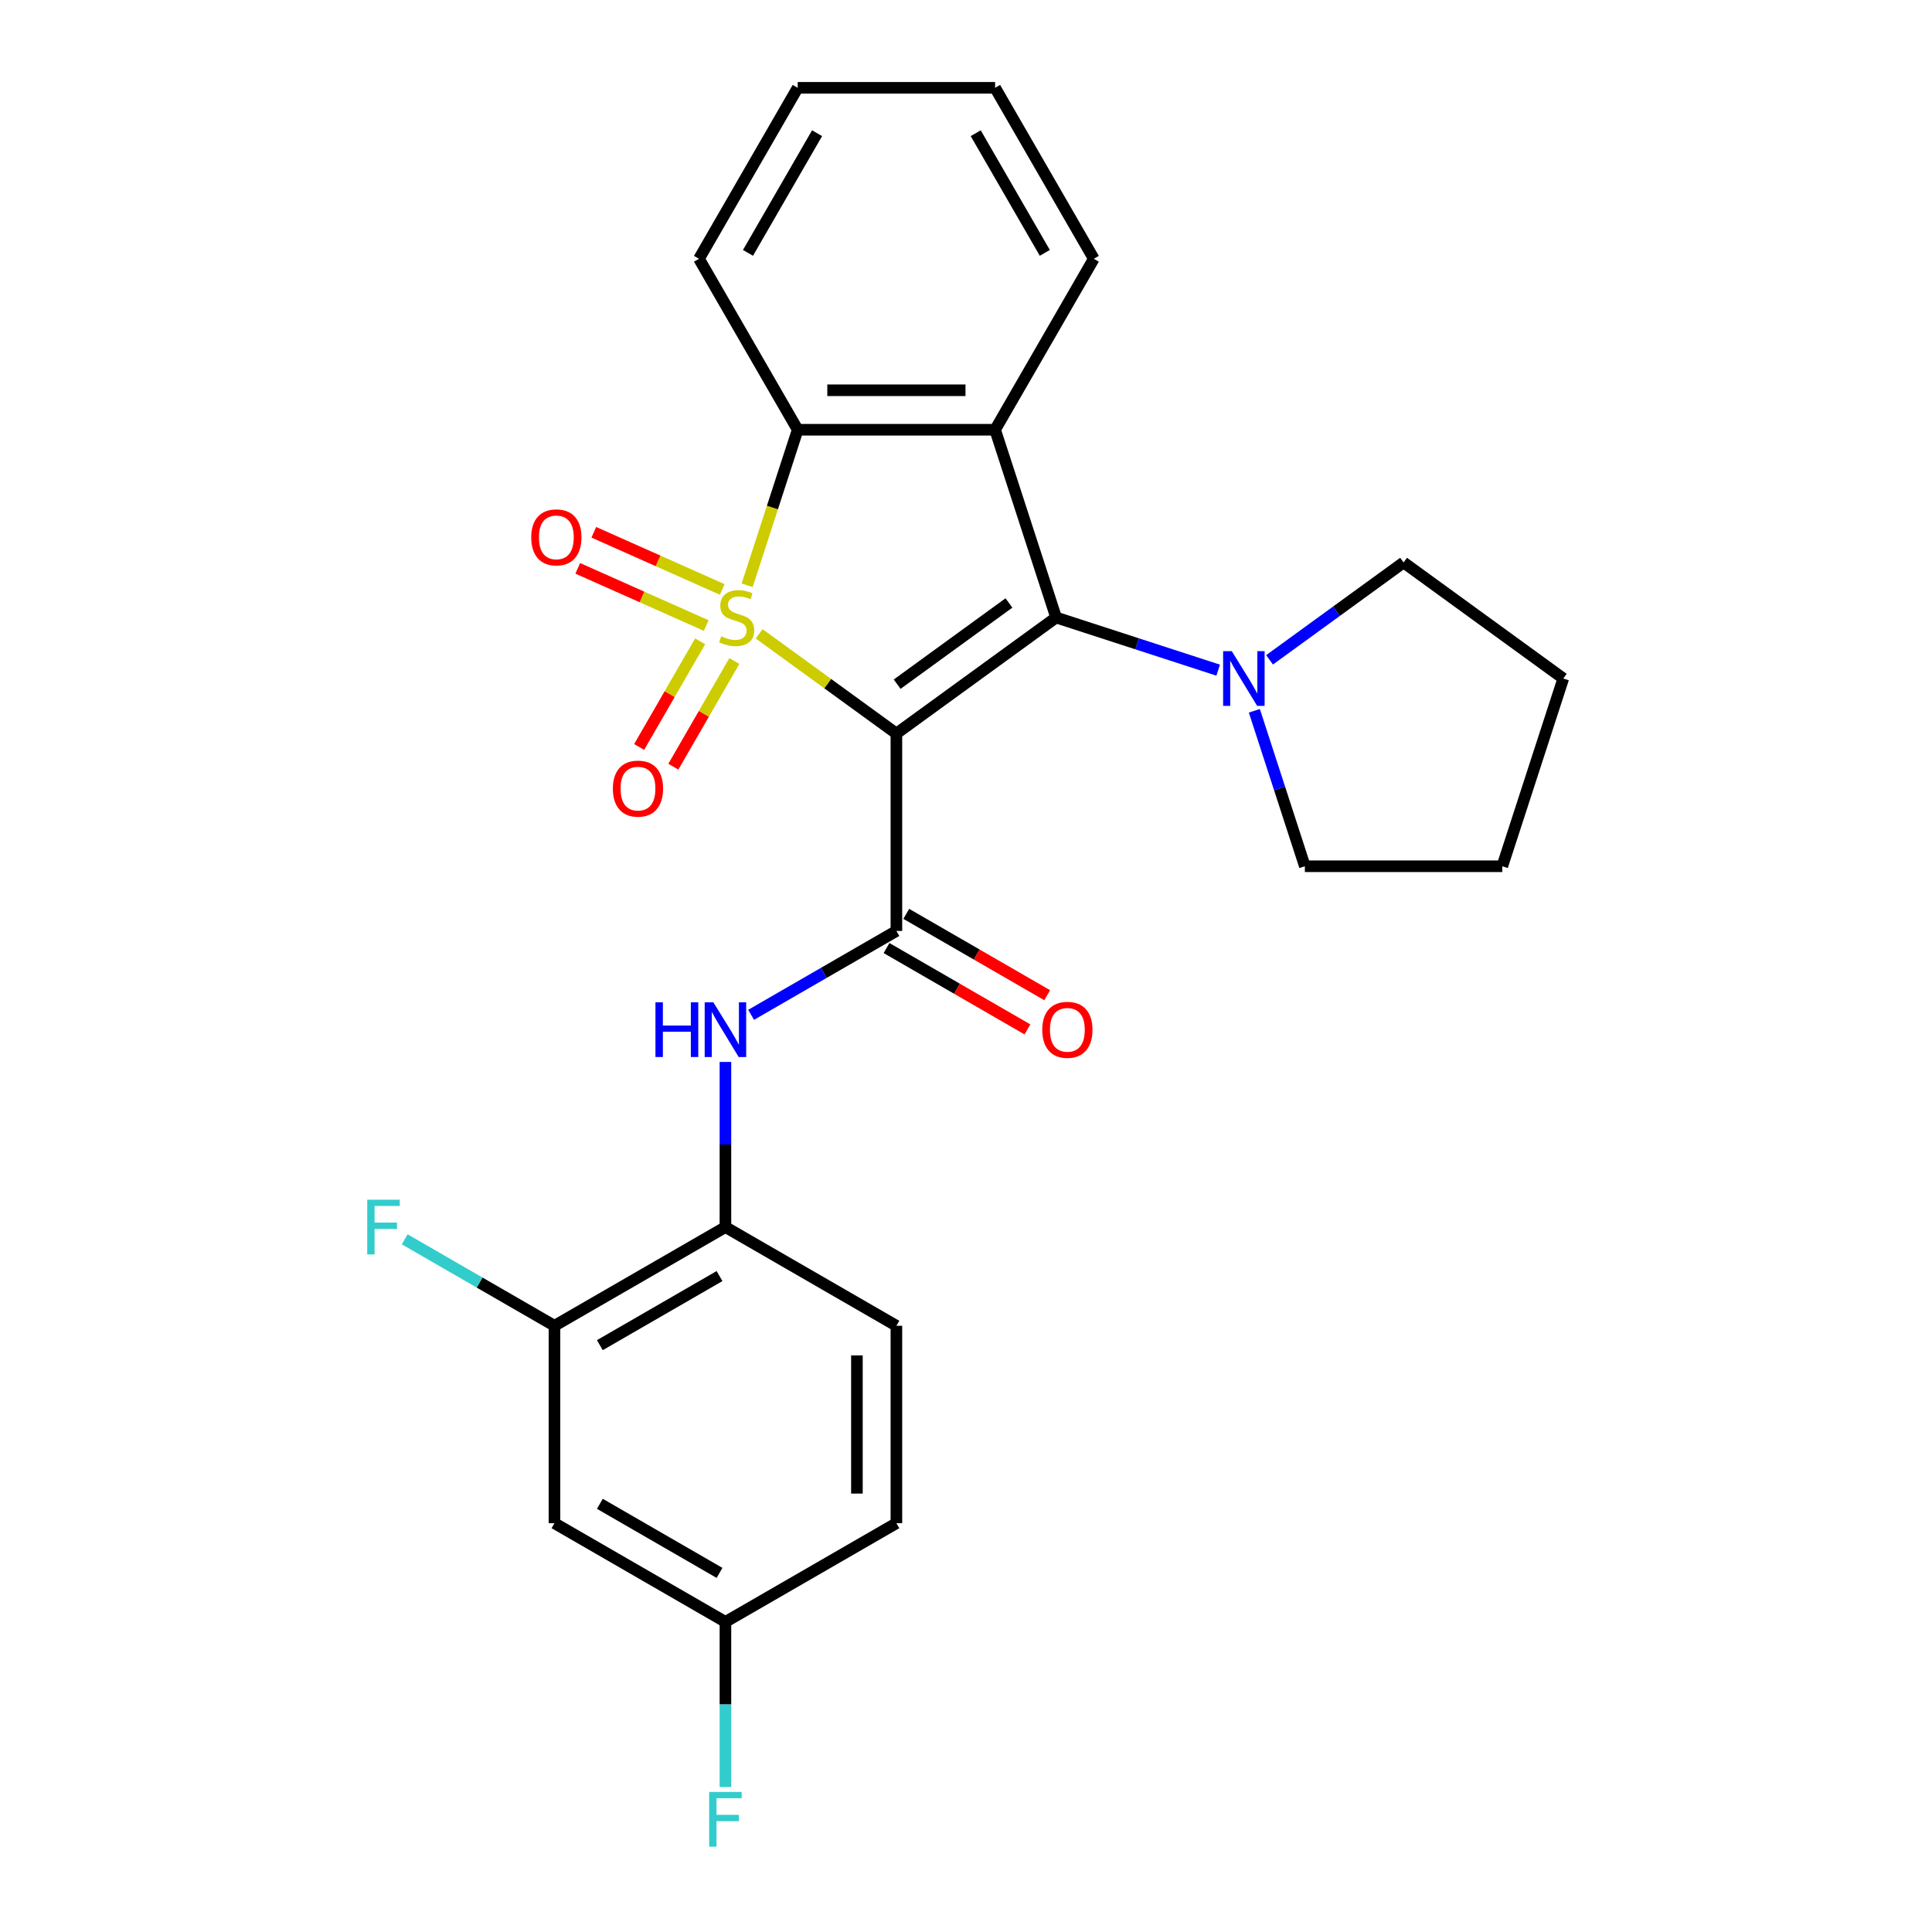 <?xml version='1.0' encoding='iso-8859-1'?>
<svg version='1.1' baseProfile='full'
              xmlns='http://www.w3.org/2000/svg'
                      xmlns:rdkit='http://www.rdkit.org/xml'
                      xmlns:xlink='http://www.w3.org/1999/xlink'
                  xml:space='preserve'
width='1000px' height='1000px' viewBox='0 0 1000 1000'>
<!-- END OF HEADER -->
<rect style='opacity:1.0;fill:#FFFFFF;stroke:none' width='1000' height='1000' x='0' y='0'> </rect>
<path class='bond-0' d='M 392.942,328.071 L 428.458,353.875' style='fill:none;fill-rule:evenodd;stroke:#CCCC00;stroke-width:6px;stroke-linecap:butt;stroke-linejoin:miter;stroke-opacity:1' />
<path class='bond-0' d='M 428.458,353.875 L 463.974,379.678' style='fill:none;fill-rule:evenodd;stroke:#000000;stroke-width:6px;stroke-linecap:butt;stroke-linejoin:miter;stroke-opacity:1' />
<path class='bond-4' d='M 386.726,302.943 L 399.805,262.69' style='fill:none;fill-rule:evenodd;stroke:#CCCC00;stroke-width:6px;stroke-linecap:butt;stroke-linejoin:miter;stroke-opacity:1' />
<path class='bond-4' d='M 399.805,262.69 L 412.884,222.438' style='fill:none;fill-rule:evenodd;stroke:#000000;stroke-width:6px;stroke-linecap:butt;stroke-linejoin:miter;stroke-opacity:1' />
<path class='bond-7' d='M 362.393,331.943 L 346.606,359.286' style='fill:none;fill-rule:evenodd;stroke:#CCCC00;stroke-width:6px;stroke-linecap:butt;stroke-linejoin:miter;stroke-opacity:1' />
<path class='bond-7' d='M 346.606,359.286 L 330.82,386.629' style='fill:none;fill-rule:evenodd;stroke:#FF0000;stroke-width:6px;stroke-linecap:butt;stroke-linejoin:miter;stroke-opacity:1' />
<path class='bond-7' d='M 380.091,342.161 L 364.305,369.504' style='fill:none;fill-rule:evenodd;stroke:#CCCC00;stroke-width:6px;stroke-linecap:butt;stroke-linejoin:miter;stroke-opacity:1' />
<path class='bond-7' d='M 364.305,369.504 L 348.518,396.847' style='fill:none;fill-rule:evenodd;stroke:#FF0000;stroke-width:6px;stroke-linecap:butt;stroke-linejoin:miter;stroke-opacity:1' />
<path class='bond-8' d='M 373.829,305.103 L 340.591,290.304' style='fill:none;fill-rule:evenodd;stroke:#CCCC00;stroke-width:6px;stroke-linecap:butt;stroke-linejoin:miter;stroke-opacity:1' />
<path class='bond-8' d='M 340.591,290.304 L 307.353,275.506' style='fill:none;fill-rule:evenodd;stroke:#FF0000;stroke-width:6px;stroke-linecap:butt;stroke-linejoin:miter;stroke-opacity:1' />
<path class='bond-8' d='M 365.517,323.772 L 332.279,308.974' style='fill:none;fill-rule:evenodd;stroke:#CCCC00;stroke-width:6px;stroke-linecap:butt;stroke-linejoin:miter;stroke-opacity:1' />
<path class='bond-8' d='M 332.279,308.974 L 299.041,294.175' style='fill:none;fill-rule:evenodd;stroke:#FF0000;stroke-width:6px;stroke-linecap:butt;stroke-linejoin:miter;stroke-opacity:1' />
<path class='bond-1' d='M 463.974,379.678 L 546.641,319.618' style='fill:none;fill-rule:evenodd;stroke:#000000;stroke-width:6px;stroke-linecap:butt;stroke-linejoin:miter;stroke-opacity:1' />
<path class='bond-1' d='M 464.362,354.136 L 522.229,312.094' style='fill:none;fill-rule:evenodd;stroke:#000000;stroke-width:6px;stroke-linecap:butt;stroke-linejoin:miter;stroke-opacity:1' />
<path class='bond-2' d='M 463.974,379.678 L 463.974,481.86' style='fill:none;fill-rule:evenodd;stroke:#000000;stroke-width:6px;stroke-linecap:butt;stroke-linejoin:miter;stroke-opacity:1' />
<path class='bond-5' d='M 546.641,319.618 L 588.583,333.246' style='fill:none;fill-rule:evenodd;stroke:#000000;stroke-width:6px;stroke-linecap:butt;stroke-linejoin:miter;stroke-opacity:1' />
<path class='bond-5' d='M 588.583,333.246 L 630.526,346.874' style='fill:none;fill-rule:evenodd;stroke:#0000FF;stroke-width:6px;stroke-linecap:butt;stroke-linejoin:miter;stroke-opacity:1' />
<path class='bond-26' d='M 546.641,319.618 L 515.065,222.438' style='fill:none;fill-rule:evenodd;stroke:#000000;stroke-width:6px;stroke-linecap:butt;stroke-linejoin:miter;stroke-opacity:1' />
<path class='bond-6' d='M 463.974,481.86 L 426.376,503.567' style='fill:none;fill-rule:evenodd;stroke:#000000;stroke-width:6px;stroke-linecap:butt;stroke-linejoin:miter;stroke-opacity:1' />
<path class='bond-6' d='M 426.376,503.567 L 388.777,525.275' style='fill:none;fill-rule:evenodd;stroke:#0000FF;stroke-width:6px;stroke-linecap:butt;stroke-linejoin:miter;stroke-opacity:1' />
<path class='bond-12' d='M 458.865,490.709 L 495.334,511.764' style='fill:none;fill-rule:evenodd;stroke:#000000;stroke-width:6px;stroke-linecap:butt;stroke-linejoin:miter;stroke-opacity:1' />
<path class='bond-12' d='M 495.334,511.764 L 531.802,532.819' style='fill:none;fill-rule:evenodd;stroke:#FF0000;stroke-width:6px;stroke-linecap:butt;stroke-linejoin:miter;stroke-opacity:1' />
<path class='bond-12' d='M 469.083,473.011 L 505.552,494.066' style='fill:none;fill-rule:evenodd;stroke:#000000;stroke-width:6px;stroke-linecap:butt;stroke-linejoin:miter;stroke-opacity:1' />
<path class='bond-12' d='M 505.552,494.066 L 542.02,515.121' style='fill:none;fill-rule:evenodd;stroke:#FF0000;stroke-width:6px;stroke-linecap:butt;stroke-linejoin:miter;stroke-opacity:1' />
<path class='bond-3' d='M 515.065,222.438 L 412.884,222.438' style='fill:none;fill-rule:evenodd;stroke:#000000;stroke-width:6px;stroke-linecap:butt;stroke-linejoin:miter;stroke-opacity:1' />
<path class='bond-3' d='M 499.738,202.001 L 428.211,202.001' style='fill:none;fill-rule:evenodd;stroke:#000000;stroke-width:6px;stroke-linecap:butt;stroke-linejoin:miter;stroke-opacity:1' />
<path class='bond-16' d='M 515.065,222.438 L 566.155,133.946' style='fill:none;fill-rule:evenodd;stroke:#000000;stroke-width:6px;stroke-linecap:butt;stroke-linejoin:miter;stroke-opacity:1' />
<path class='bond-18' d='M 412.884,222.438 L 361.793,133.946' style='fill:none;fill-rule:evenodd;stroke:#000000;stroke-width:6px;stroke-linecap:butt;stroke-linejoin:miter;stroke-opacity:1' />
<path class='bond-20' d='M 657.115,341.534 L 691.801,316.334' style='fill:none;fill-rule:evenodd;stroke:#0000FF;stroke-width:6px;stroke-linecap:butt;stroke-linejoin:miter;stroke-opacity:1' />
<path class='bond-20' d='M 691.801,316.334 L 726.487,291.133' style='fill:none;fill-rule:evenodd;stroke:#000000;stroke-width:6px;stroke-linecap:butt;stroke-linejoin:miter;stroke-opacity:1' />
<path class='bond-21' d='M 649.252,367.908 L 662.324,408.141' style='fill:none;fill-rule:evenodd;stroke:#0000FF;stroke-width:6px;stroke-linecap:butt;stroke-linejoin:miter;stroke-opacity:1' />
<path class='bond-21' d='M 662.324,408.141 L 675.396,448.374' style='fill:none;fill-rule:evenodd;stroke:#000000;stroke-width:6px;stroke-linecap:butt;stroke-linejoin:miter;stroke-opacity:1' />
<path class='bond-9' d='M 375.483,549.665 L 375.483,592.398' style='fill:none;fill-rule:evenodd;stroke:#0000FF;stroke-width:6px;stroke-linecap:butt;stroke-linejoin:miter;stroke-opacity:1' />
<path class='bond-9' d='M 375.483,592.398 L 375.483,635.132' style='fill:none;fill-rule:evenodd;stroke:#000000;stroke-width:6px;stroke-linecap:butt;stroke-linejoin:miter;stroke-opacity:1' />
<path class='bond-10' d='M 375.483,635.132 L 286.991,686.222' style='fill:none;fill-rule:evenodd;stroke:#000000;stroke-width:6px;stroke-linecap:butt;stroke-linejoin:miter;stroke-opacity:1' />
<path class='bond-10' d='M 372.427,660.493 L 310.483,696.257' style='fill:none;fill-rule:evenodd;stroke:#000000;stroke-width:6px;stroke-linecap:butt;stroke-linejoin:miter;stroke-opacity:1' />
<path class='bond-13' d='M 375.483,635.132 L 463.974,686.222' style='fill:none;fill-rule:evenodd;stroke:#000000;stroke-width:6px;stroke-linecap:butt;stroke-linejoin:miter;stroke-opacity:1' />
<path class='bond-11' d='M 286.991,686.222 L 286.991,788.403' style='fill:none;fill-rule:evenodd;stroke:#000000;stroke-width:6px;stroke-linecap:butt;stroke-linejoin:miter;stroke-opacity:1' />
<path class='bond-15' d='M 286.991,686.222 L 248.233,663.845' style='fill:none;fill-rule:evenodd;stroke:#000000;stroke-width:6px;stroke-linecap:butt;stroke-linejoin:miter;stroke-opacity:1' />
<path class='bond-15' d='M 248.233,663.845 L 209.474,641.468' style='fill:none;fill-rule:evenodd;stroke:#33CCCC;stroke-width:6px;stroke-linecap:butt;stroke-linejoin:miter;stroke-opacity:1' />
<path class='bond-29' d='M 286.991,788.403 L 375.483,839.494' style='fill:none;fill-rule:evenodd;stroke:#000000;stroke-width:6px;stroke-linecap:butt;stroke-linejoin:miter;stroke-opacity:1' />
<path class='bond-29' d='M 310.483,778.369 L 372.427,814.132' style='fill:none;fill-rule:evenodd;stroke:#000000;stroke-width:6px;stroke-linecap:butt;stroke-linejoin:miter;stroke-opacity:1' />
<path class='bond-17' d='M 463.974,686.222 L 463.974,788.403' style='fill:none;fill-rule:evenodd;stroke:#000000;stroke-width:6px;stroke-linecap:butt;stroke-linejoin:miter;stroke-opacity:1' />
<path class='bond-17' d='M 443.538,701.549 L 443.538,773.076' style='fill:none;fill-rule:evenodd;stroke:#000000;stroke-width:6px;stroke-linecap:butt;stroke-linejoin:miter;stroke-opacity:1' />
<path class='bond-14' d='M 375.483,839.494 L 463.974,788.403' style='fill:none;fill-rule:evenodd;stroke:#000000;stroke-width:6px;stroke-linecap:butt;stroke-linejoin:miter;stroke-opacity:1' />
<path class='bond-19' d='M 375.483,839.494 L 375.483,882.227' style='fill:none;fill-rule:evenodd;stroke:#000000;stroke-width:6px;stroke-linecap:butt;stroke-linejoin:miter;stroke-opacity:1' />
<path class='bond-19' d='M 375.483,882.227 L 375.483,924.961' style='fill:none;fill-rule:evenodd;stroke:#33CCCC;stroke-width:6px;stroke-linecap:butt;stroke-linejoin:miter;stroke-opacity:1' />
<path class='bond-27' d='M 566.155,133.946 L 515.065,45.455' style='fill:none;fill-rule:evenodd;stroke:#000000;stroke-width:6px;stroke-linecap:butt;stroke-linejoin:miter;stroke-opacity:1' />
<path class='bond-27' d='M 540.794,130.89 L 505.03,68.946' style='fill:none;fill-rule:evenodd;stroke:#000000;stroke-width:6px;stroke-linecap:butt;stroke-linejoin:miter;stroke-opacity:1' />
<path class='bond-23' d='M 361.793,133.946 L 412.884,45.455' style='fill:none;fill-rule:evenodd;stroke:#000000;stroke-width:6px;stroke-linecap:butt;stroke-linejoin:miter;stroke-opacity:1' />
<path class='bond-23' d='M 387.155,130.89 L 422.918,68.946' style='fill:none;fill-rule:evenodd;stroke:#000000;stroke-width:6px;stroke-linecap:butt;stroke-linejoin:miter;stroke-opacity:1' />
<path class='bond-25' d='M 726.487,291.133 L 809.153,351.194' style='fill:none;fill-rule:evenodd;stroke:#000000;stroke-width:6px;stroke-linecap:butt;stroke-linejoin:miter;stroke-opacity:1' />
<path class='bond-24' d='M 675.396,448.374 L 777.578,448.374' style='fill:none;fill-rule:evenodd;stroke:#000000;stroke-width:6px;stroke-linecap:butt;stroke-linejoin:miter;stroke-opacity:1' />
<path class='bond-22' d='M 515.065,45.455 L 412.884,45.455' style='fill:none;fill-rule:evenodd;stroke:#000000;stroke-width:6px;stroke-linecap:butt;stroke-linejoin:miter;stroke-opacity:1' />
<path class='bond-28' d='M 777.578,448.374 L 809.153,351.194' style='fill:none;fill-rule:evenodd;stroke:#000000;stroke-width:6px;stroke-linecap:butt;stroke-linejoin:miter;stroke-opacity:1' />
<path  class='atom-0' d='M 373.308 329.338
Q 373.628 329.458, 374.948 330.018
Q 376.268 330.578, 377.708 330.938
Q 379.188 331.258, 380.628 331.258
Q 383.308 331.258, 384.868 329.978
Q 386.428 328.658, 386.428 326.378
Q 386.428 324.818, 385.628 323.858
Q 384.868 322.898, 383.668 322.378
Q 382.468 321.858, 380.468 321.258
Q 377.948 320.498, 376.428 319.778
Q 374.948 319.058, 373.868 317.538
Q 372.828 316.018, 372.828 313.458
Q 372.828 309.898, 375.228 307.698
Q 377.668 305.498, 382.468 305.498
Q 385.748 305.498, 389.468 307.058
L 388.548 310.138
Q 385.148 308.738, 382.588 308.738
Q 379.828 308.738, 378.308 309.898
Q 376.788 311.018, 376.828 312.978
Q 376.828 314.498, 377.588 315.418
Q 378.388 316.338, 379.508 316.858
Q 380.668 317.378, 382.588 317.978
Q 385.148 318.778, 386.668 319.578
Q 388.188 320.378, 389.268 322.018
Q 390.388 323.618, 390.388 326.378
Q 390.388 330.298, 387.748 332.418
Q 385.148 334.498, 380.788 334.498
Q 378.268 334.498, 376.348 333.938
Q 374.468 333.418, 372.228 332.498
L 373.308 329.338
' fill='#CCCC00'/>
<path  class='atom-6' d='M 637.561 337.034
L 646.841 352.034
Q 647.761 353.514, 649.241 356.194
Q 650.721 358.874, 650.801 359.034
L 650.801 337.034
L 654.561 337.034
L 654.561 365.354
L 650.681 365.354
L 640.721 348.954
Q 639.561 347.034, 638.321 344.834
Q 637.121 342.634, 636.761 341.954
L 636.761 365.354
L 633.081 365.354
L 633.081 337.034
L 637.561 337.034
' fill='#0000FF'/>
<path  class='atom-7' d='M 339.263 518.79
L 343.103 518.79
L 343.103 530.83
L 357.583 530.83
L 357.583 518.79
L 361.423 518.79
L 361.423 547.11
L 357.583 547.11
L 357.583 534.03
L 343.103 534.03
L 343.103 547.11
L 339.263 547.11
L 339.263 518.79
' fill='#0000FF'/>
<path  class='atom-7' d='M 369.223 518.79
L 378.503 533.79
Q 379.423 535.27, 380.903 537.95
Q 382.383 540.63, 382.463 540.79
L 382.463 518.79
L 386.223 518.79
L 386.223 547.11
L 382.343 547.11
L 372.383 530.71
Q 371.223 528.79, 369.983 526.59
Q 368.783 524.39, 368.423 523.71
L 368.423 547.11
L 364.743 547.11
L 364.743 518.79
L 369.223 518.79
' fill='#0000FF'/>
<path  class='atom-8' d='M 317.217 408.189
Q 317.217 401.389, 320.577 397.589
Q 323.937 393.789, 330.217 393.789
Q 336.497 393.789, 339.857 397.589
Q 343.217 401.389, 343.217 408.189
Q 343.217 415.069, 339.817 418.989
Q 336.417 422.869, 330.217 422.869
Q 323.977 422.869, 320.577 418.989
Q 317.217 415.109, 317.217 408.189
M 330.217 419.669
Q 334.537 419.669, 336.857 416.789
Q 339.217 413.869, 339.217 408.189
Q 339.217 402.629, 336.857 399.829
Q 334.537 396.989, 330.217 396.989
Q 325.897 396.989, 323.537 399.789
Q 321.217 402.589, 321.217 408.189
Q 321.217 413.909, 323.537 416.789
Q 325.897 419.669, 330.217 419.669
' fill='#FF0000'/>
<path  class='atom-9' d='M 274.961 278.137
Q 274.961 271.337, 278.321 267.537
Q 281.681 263.737, 287.961 263.737
Q 294.241 263.737, 297.601 267.537
Q 300.961 271.337, 300.961 278.137
Q 300.961 285.017, 297.561 288.937
Q 294.161 292.817, 287.961 292.817
Q 281.721 292.817, 278.321 288.937
Q 274.961 285.057, 274.961 278.137
M 287.961 289.617
Q 292.281 289.617, 294.601 286.737
Q 296.961 283.817, 296.961 278.137
Q 296.961 272.577, 294.601 269.777
Q 292.281 266.937, 287.961 266.937
Q 283.641 266.937, 281.281 269.737
Q 278.961 272.537, 278.961 278.137
Q 278.961 283.857, 281.281 286.737
Q 283.641 289.617, 287.961 289.617
' fill='#FF0000'/>
<path  class='atom-13' d='M 539.466 533.03
Q 539.466 526.23, 542.826 522.43
Q 546.186 518.63, 552.466 518.63
Q 558.746 518.63, 562.106 522.43
Q 565.466 526.23, 565.466 533.03
Q 565.466 539.91, 562.066 543.83
Q 558.666 547.71, 552.466 547.71
Q 546.226 547.71, 542.826 543.83
Q 539.466 539.95, 539.466 533.03
M 552.466 544.51
Q 556.786 544.51, 559.106 541.63
Q 561.466 538.71, 561.466 533.03
Q 561.466 527.47, 559.106 524.67
Q 556.786 521.83, 552.466 521.83
Q 548.146 521.83, 545.786 524.63
Q 543.466 527.43, 543.466 533.03
Q 543.466 538.75, 545.786 541.63
Q 548.146 544.51, 552.466 544.51
' fill='#FF0000'/>
<path  class='atom-16' d='M 190.08 620.972
L 206.92 620.972
L 206.92 624.212
L 193.88 624.212
L 193.88 632.812
L 205.48 632.812
L 205.48 636.092
L 193.88 636.092
L 193.88 649.292
L 190.08 649.292
L 190.08 620.972
' fill='#33CCCC'/>
<path  class='atom-20' d='M 367.063 927.515
L 383.903 927.515
L 383.903 930.755
L 370.863 930.755
L 370.863 939.355
L 382.463 939.355
L 382.463 942.635
L 370.863 942.635
L 370.863 955.835
L 367.063 955.835
L 367.063 927.515
' fill='#33CCCC'/>
</svg>
